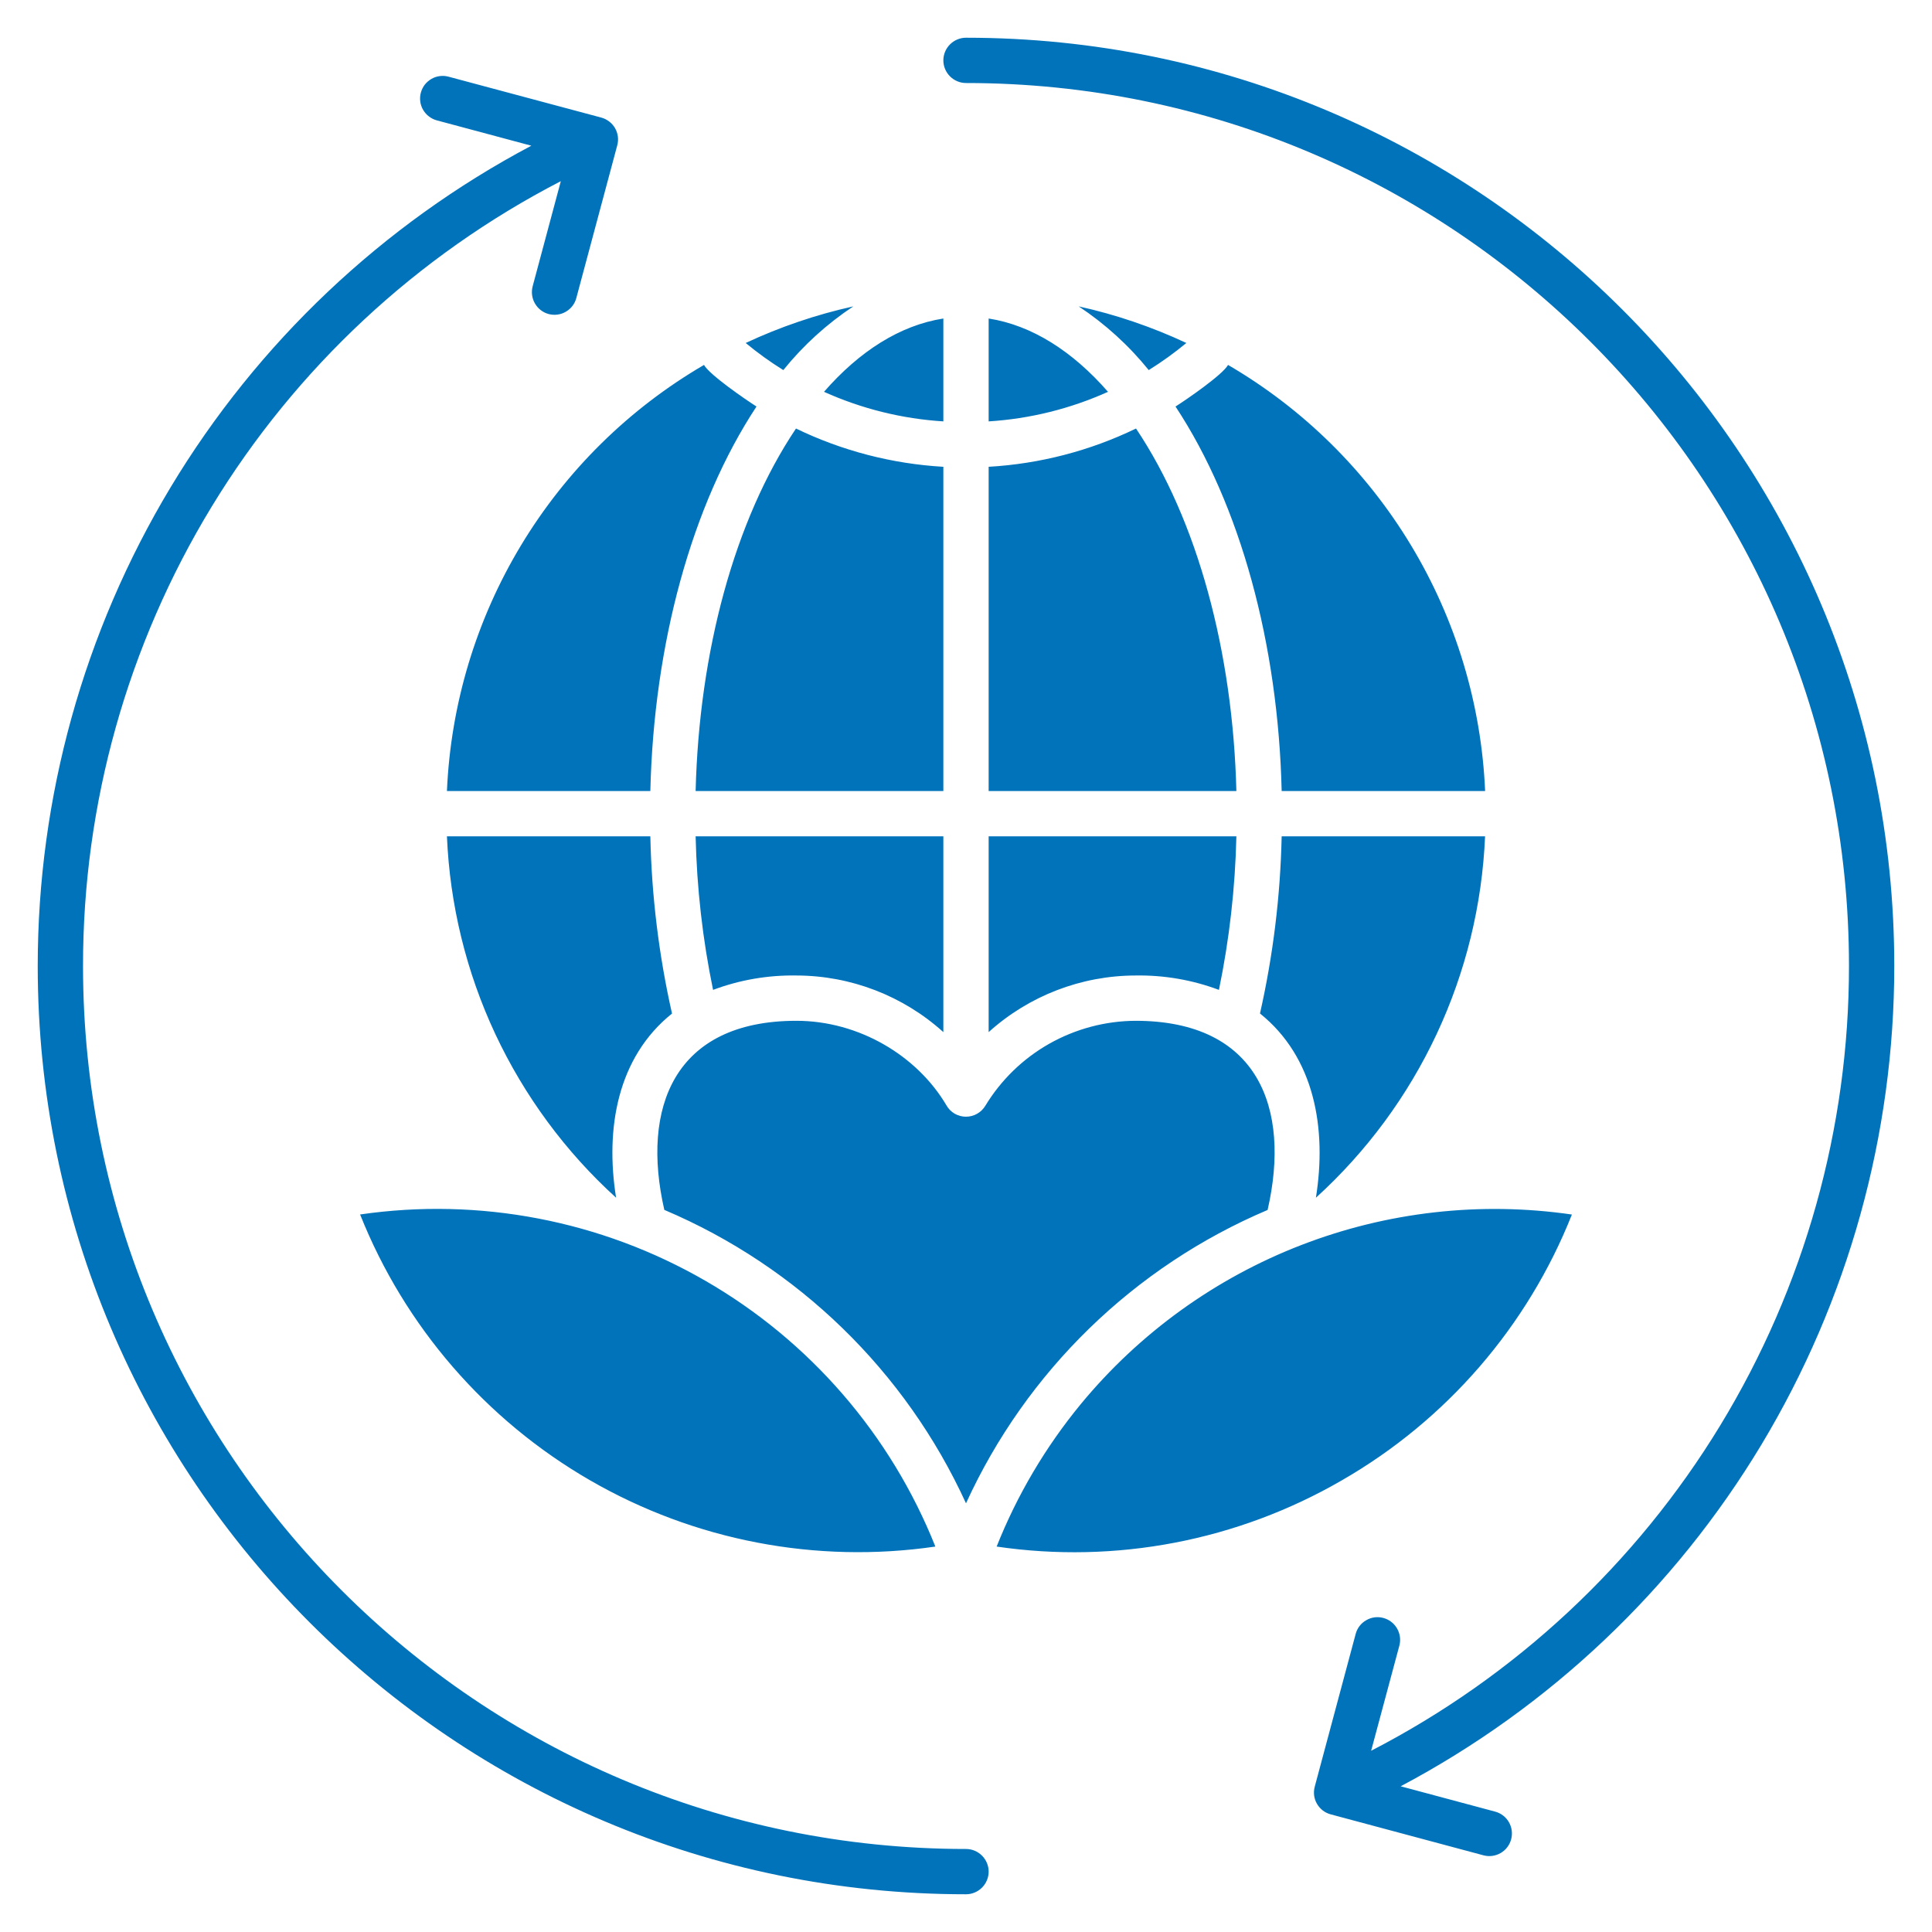 <svg width="36" height="36" viewBox="0 0 36 36" fill="none" xmlns="http://www.w3.org/2000/svg">
<g clip-path="url(#clip0_93_107)">
<path fill-rule="evenodd" clip-rule="evenodd" d="M18 1.547C17.888 1.547 17.781 1.502 17.702 1.423C17.623 1.344 17.578 1.237 17.578 1.125C17.578 1.013 17.623 0.906 17.702 0.827C17.781 0.748 17.888 0.703 18 0.703C27.553 0.703 35.297 8.447 35.297 18C35.297 21.143 34.441 24.227 32.821 26.92C31.2 29.613 28.876 31.814 26.099 33.285L27.86 33.757C27.968 33.786 28.06 33.856 28.116 33.953C28.172 34.05 28.187 34.165 28.158 34.273C28.129 34.381 28.059 34.473 27.962 34.529C27.865 34.585 27.75 34.6 27.642 34.571L24.796 33.808C24.743 33.794 24.693 33.77 24.649 33.736C24.605 33.702 24.568 33.66 24.54 33.612C24.512 33.564 24.494 33.511 24.487 33.457C24.48 33.402 24.484 33.346 24.498 33.293L25.261 30.446C25.289 30.338 25.36 30.246 25.457 30.191C25.553 30.134 25.668 30.119 25.776 30.148C25.884 30.177 25.976 30.247 26.032 30.344C26.088 30.441 26.104 30.556 26.075 30.664L25.549 32.623C28.233 31.238 30.483 29.141 32.054 26.561C33.624 23.982 34.455 21.02 34.453 18C34.453 8.913 27.087 1.547 18 1.547ZM6.71 22.63C7.541 24.716 9.051 26.461 10.996 27.584C12.941 28.707 15.207 29.142 17.429 28.818C16.598 26.732 15.088 24.987 13.143 23.865C11.198 22.742 8.932 22.307 6.71 22.63ZM20.136 26.167C19.48 26.965 18.952 27.859 18.571 28.818C20.793 29.145 23.06 28.709 25.003 27.584L25.003 27.584C26.951 26.464 28.462 24.718 29.29 22.631C27.589 22.384 25.853 22.579 24.249 23.199C22.646 23.818 21.229 24.841 20.136 26.167L20.136 26.167ZM12.38 22.545C14.871 23.602 16.875 25.552 18 28.012C19.125 25.552 21.13 23.602 23.62 22.546C24.056 20.644 23.441 19.021 21.159 19.021C20.596 19.024 20.044 19.171 19.554 19.447C19.064 19.724 18.653 20.122 18.361 20.603C18.323 20.666 18.27 20.718 18.206 20.754C18.143 20.79 18.071 20.808 17.998 20.808C17.924 20.808 17.853 20.788 17.789 20.752C17.726 20.715 17.673 20.662 17.637 20.599C17.09 19.669 16.002 19.021 14.84 19.021C12.559 19.021 11.943 20.644 12.379 22.546L12.38 22.545ZM20.1 5.709C20.593 6.036 21.033 6.436 21.405 6.896C21.649 6.744 21.884 6.575 22.106 6.391C21.464 6.091 20.792 5.862 20.1 5.709ZM22.883 6.8C22.779 6.986 22.1 7.451 21.904 7.575C23.115 9.411 23.817 12.004 23.882 14.74H27.673C27.603 13.121 27.128 11.546 26.291 10.159C25.454 8.771 24.282 7.616 22.883 6.8ZM27.673 15.584H23.882C23.858 16.695 23.723 17.801 23.478 18.885C24.496 19.701 24.726 21.03 24.52 22.318C25.465 21.459 26.23 20.422 26.771 19.266C27.312 18.11 27.618 16.859 27.672 15.584H27.673ZM11.48 22.318C10.535 21.46 9.771 20.422 9.229 19.267C8.688 18.111 8.382 16.859 8.328 15.584H12.118C12.142 16.695 12.277 17.801 12.522 18.886C11.504 19.701 11.274 21.03 11.48 22.318ZM8.328 14.74C8.398 13.121 8.873 11.546 9.71 10.159C10.547 8.771 11.719 7.616 13.118 6.8C13.222 6.986 13.901 7.451 14.096 7.575C12.886 9.412 12.183 12.003 12.118 14.74H8.328ZM13.895 6.391C14.117 6.575 14.351 6.744 14.596 6.896C14.967 6.436 15.407 6.036 15.9 5.709C15.209 5.862 14.536 6.091 13.895 6.391ZM23.038 15.584H18.422V19.232C19.173 18.554 20.148 18.179 21.159 18.177C21.69 18.168 22.217 18.259 22.713 18.445C22.908 17.503 23.016 16.546 23.038 15.584L23.038 15.584ZM17.578 19.232C16.827 18.554 15.852 18.179 14.841 18.177C14.31 18.168 13.783 18.259 13.287 18.445C13.092 17.503 12.984 16.546 12.962 15.584H17.578V19.232V19.232ZM12.962 14.74H17.578V8.698C16.625 8.643 15.691 8.401 14.832 7.985C13.684 9.696 13.026 12.154 12.962 14.74V14.74ZM15.354 7.301C16.013 6.545 16.771 6.061 17.578 5.935V7.852C16.809 7.804 16.056 7.617 15.354 7.301V7.301ZM18.422 5.935V7.852C19.191 7.804 19.944 7.617 20.646 7.301C19.987 6.546 19.229 6.061 18.422 5.935ZM21.168 7.985C20.308 8.401 19.375 8.643 18.422 8.698V14.74H23.038C22.974 12.154 22.315 9.695 21.168 7.985V7.985ZM8.14 2.243L9.901 2.715C7.124 4.186 4.8 6.387 3.179 9.08C1.559 11.773 0.703 14.857 0.703 18C0.703 27.553 8.447 35.297 18 35.297C18.112 35.297 18.219 35.252 18.298 35.173C18.377 35.094 18.422 34.987 18.422 34.875C18.422 34.763 18.377 34.656 18.298 34.577C18.219 34.498 18.112 34.453 18 34.453C8.913 34.453 1.547 27.087 1.547 18C1.545 14.98 2.375 12.018 3.946 9.438C5.516 6.859 7.767 4.761 10.45 3.376L9.925 5.336C9.897 5.444 9.912 5.559 9.968 5.655C10.024 5.752 10.116 5.823 10.224 5.852C10.332 5.88 10.447 5.865 10.543 5.809C10.64 5.753 10.711 5.661 10.739 5.553L11.502 2.707C11.516 2.654 11.52 2.598 11.513 2.543C11.505 2.488 11.488 2.435 11.46 2.387C11.432 2.339 11.395 2.297 11.351 2.264C11.307 2.23 11.257 2.205 11.204 2.191L8.358 1.429C8.304 1.414 8.248 1.411 8.194 1.418C8.139 1.425 8.086 1.443 8.038 1.471C7.99 1.499 7.948 1.536 7.914 1.579C7.881 1.623 7.856 1.674 7.842 1.727C7.827 1.78 7.824 1.836 7.831 1.891C7.838 1.946 7.856 1.999 7.884 2.047C7.912 2.095 7.949 2.137 7.993 2.17C8.036 2.204 8.087 2.229 8.14 2.243Z" fill="#0073BB"/>
</g>
<defs>
<clipPath id="clip0_93_107">
<rect width="36" height="36" fill="white"/>
</clipPath>
</defs>
</svg>

